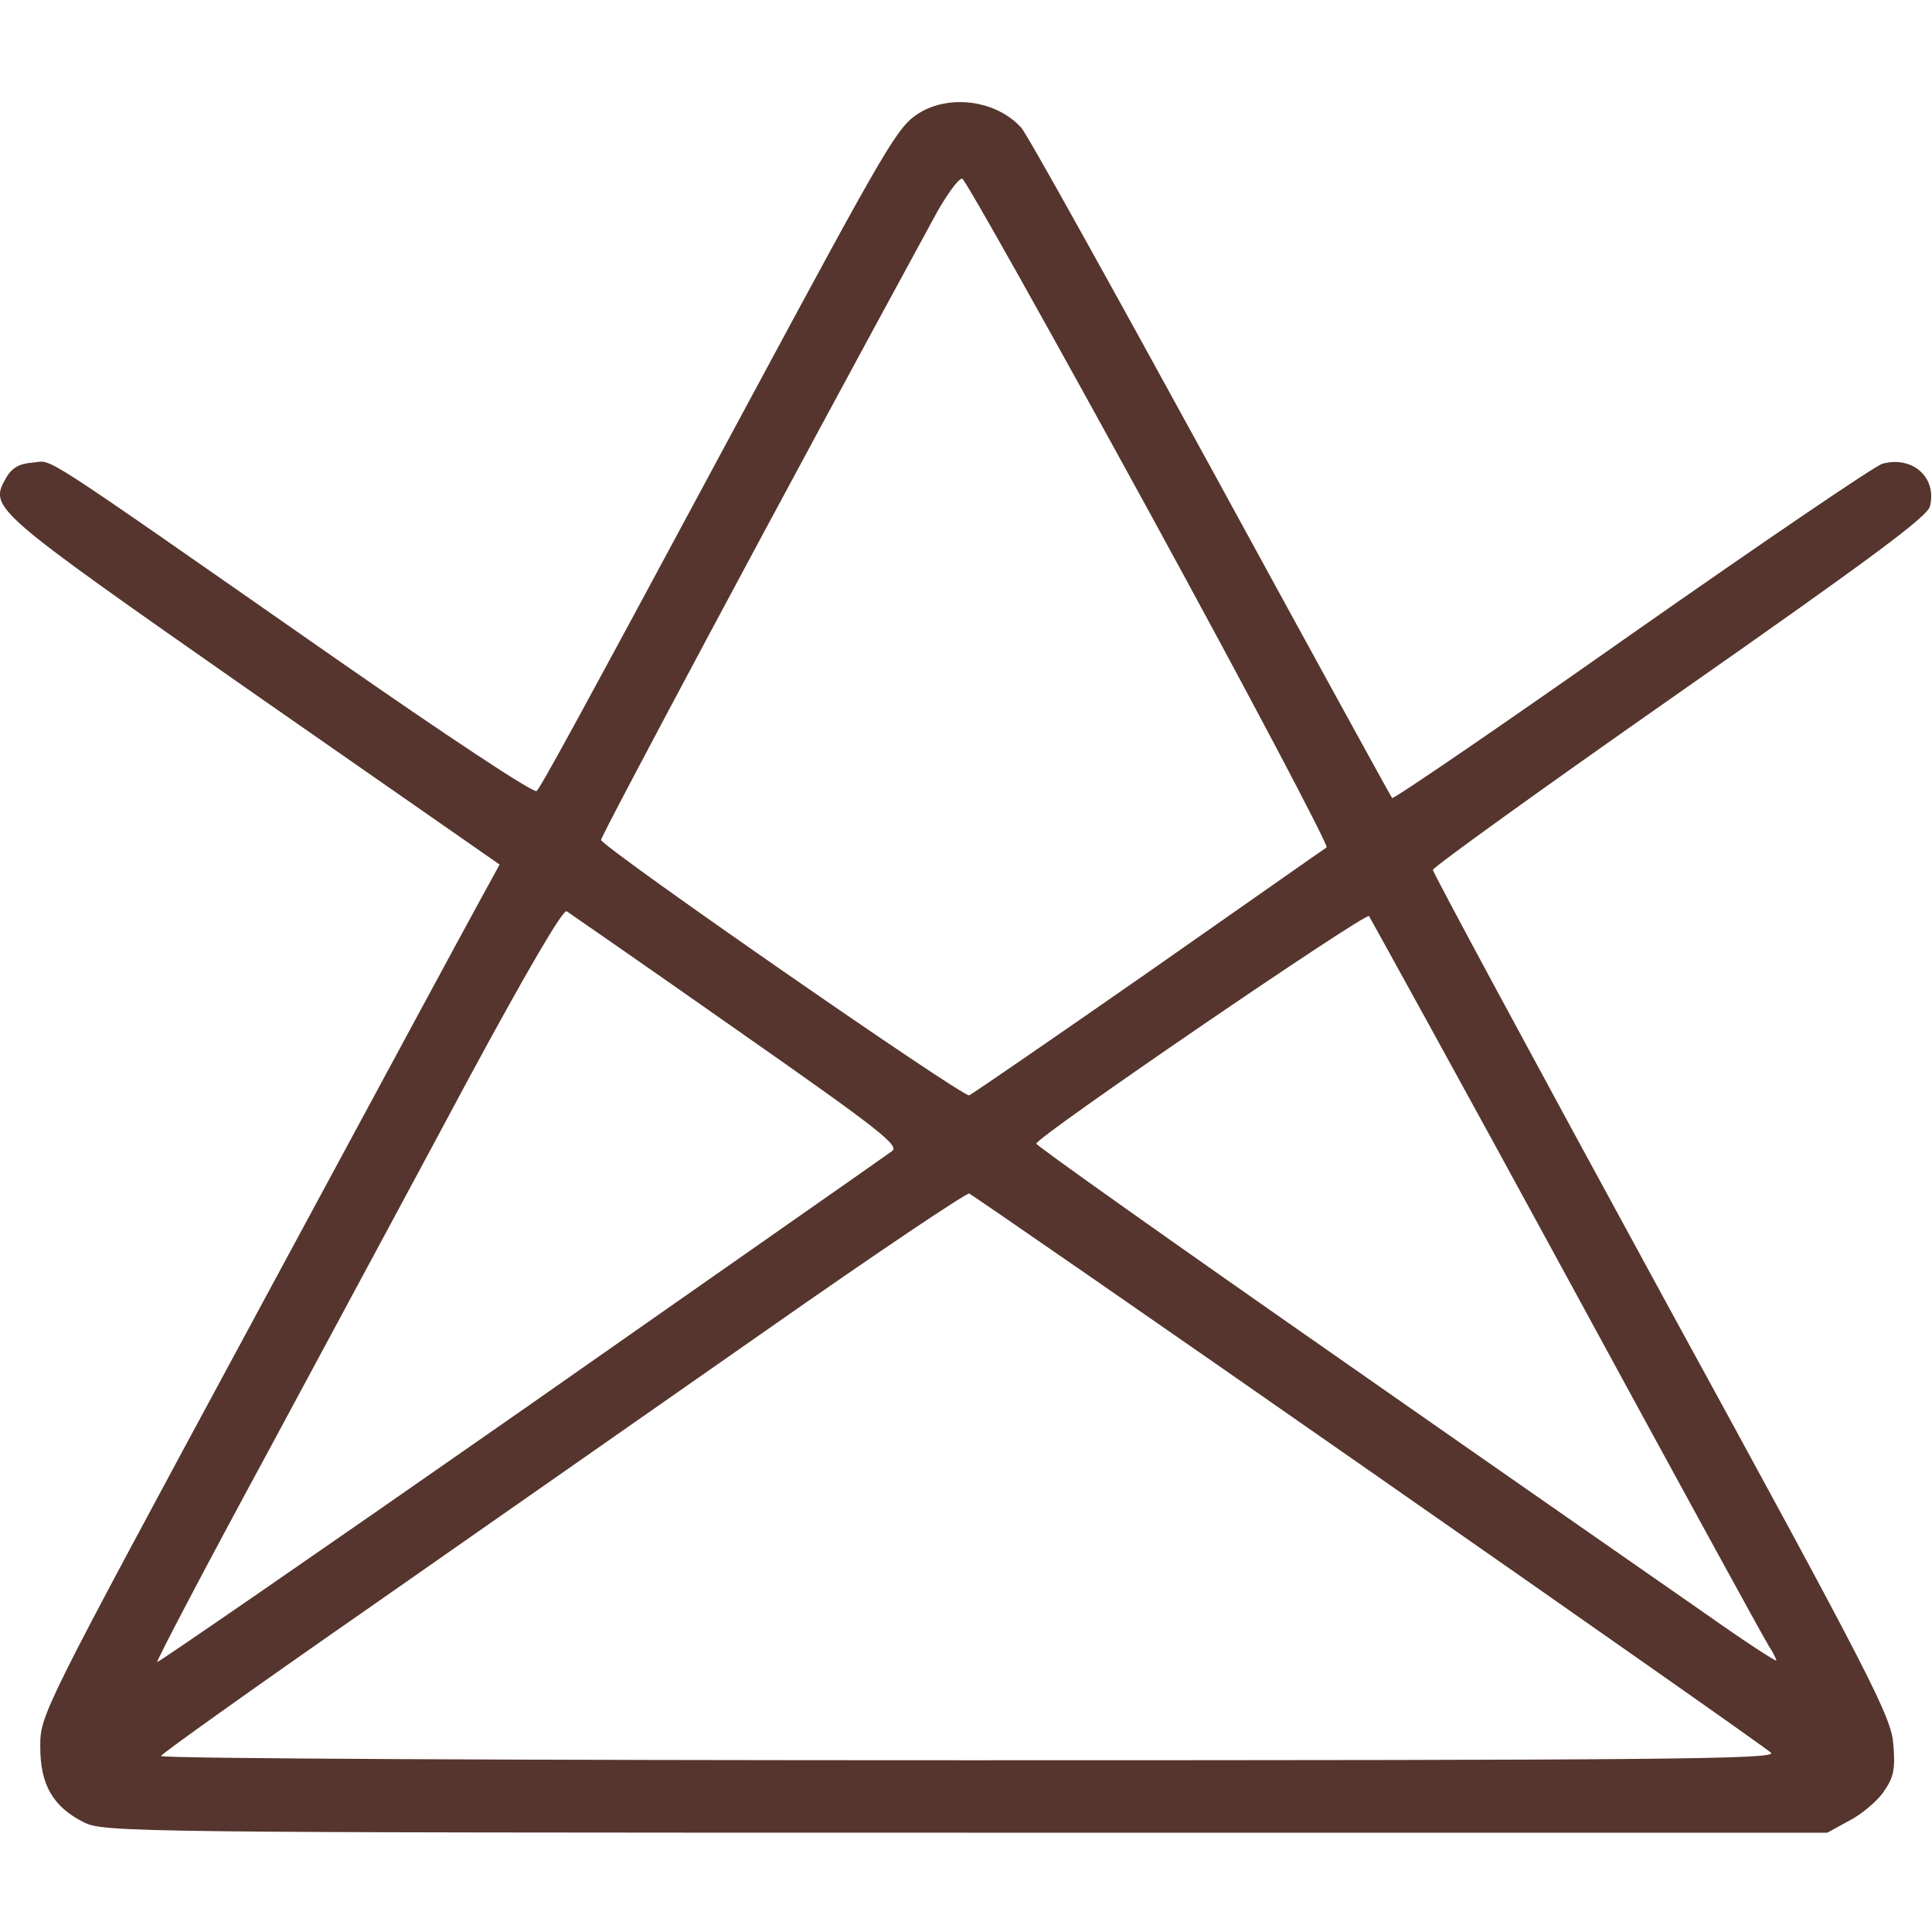 <?xml version="1.0" encoding="UTF-8"?> <svg xmlns="http://www.w3.org/2000/svg" viewBox="0 0 55 55" fill="none"><g clip-path="url(#clip0_861_868)"><path d="M26.155 3.224C25.544 3.621 25.315 4.003 21.221 11.611C16.179 20.992 15.415 22.367 15.278 22.519C15.201 22.596 12.711 20.946 9.487 18.7C0.809 12.65 1.543 13.124 0.932 13.169C0.534 13.2 0.336 13.322 0.168 13.612C-0.306 14.468 -0.291 14.483 7.18 19.708L14.223 24.612L13.704 25.56C13.414 26.079 10.48 31.518 7.165 37.66C1.146 48.812 1.146 48.812 1.146 49.729C1.146 50.814 1.512 51.44 2.398 51.883C2.964 52.158 3.834 52.173 27.5 52.173H52.02L52.632 51.837C52.968 51.669 53.411 51.303 53.609 51.028C53.9 50.615 53.961 50.401 53.9 49.668C53.839 48.873 53.38 47.957 47.315 36.865C43.725 30.28 40.791 24.842 40.791 24.765C40.791 24.689 43.954 22.412 47.819 19.708C53.212 15.935 54.862 14.712 54.939 14.422C55.153 13.597 54.45 12.971 53.594 13.2C53.395 13.246 50.187 15.431 46.459 18.043C42.747 20.656 39.661 22.764 39.63 22.718C39.6 22.687 37.278 18.456 34.467 13.307C31.64 8.143 29.226 3.789 29.073 3.636C28.37 2.857 27.041 2.674 26.155 3.224ZM32.725 14.59C35.566 19.785 37.828 24.078 37.767 24.124C37.69 24.169 35.414 25.773 32.679 27.683C29.959 29.578 27.668 31.151 27.591 31.182C27.408 31.243 17.126 24.108 17.111 23.91C17.111 23.787 22.259 14.147 26.537 6.294C26.904 5.592 27.301 5.057 27.393 5.087C27.485 5.118 29.883 9.396 32.725 14.59ZM20.976 29.318C25.04 32.16 25.62 32.618 25.392 32.771C25.254 32.878 20.503 36.193 14.834 40.165C9.166 44.122 4.507 47.331 4.476 47.315C4.446 47.285 5.866 44.581 7.639 41.311C9.396 38.042 11.993 33.229 13.398 30.601C15.003 27.637 16.026 25.881 16.133 25.942C16.225 26.003 18.409 27.515 20.976 29.318ZM44.611 36.361C47.651 41.953 50.233 46.673 50.355 46.857C50.477 47.04 50.569 47.239 50.569 47.27C50.569 47.315 49.653 46.719 48.553 45.94C47.437 45.161 42.686 41.861 38.011 38.592C33.321 35.322 29.486 32.603 29.501 32.557C29.517 32.358 38.867 25.972 38.973 26.079C39.019 26.155 41.571 30.77 44.611 36.361ZM38.973 41.861C45.13 46.154 50.294 49.775 50.416 49.897C50.6 50.081 47.483 50.111 27.607 50.111C14.941 50.111 4.583 50.065 4.583 49.989C4.598 49.928 7.211 48.064 10.419 45.833C13.612 43.603 18.746 40.013 21.832 37.858C24.903 35.704 27.5 33.962 27.591 33.978C27.668 34.008 32.801 37.553 38.973 41.861Z" fill="#55352D"></path></g><defs><clipPath id="clip0_861_868"><rect width="13.75" height="13.75" fill="white" transform="scale(4)"></rect></clipPath></defs></svg> 